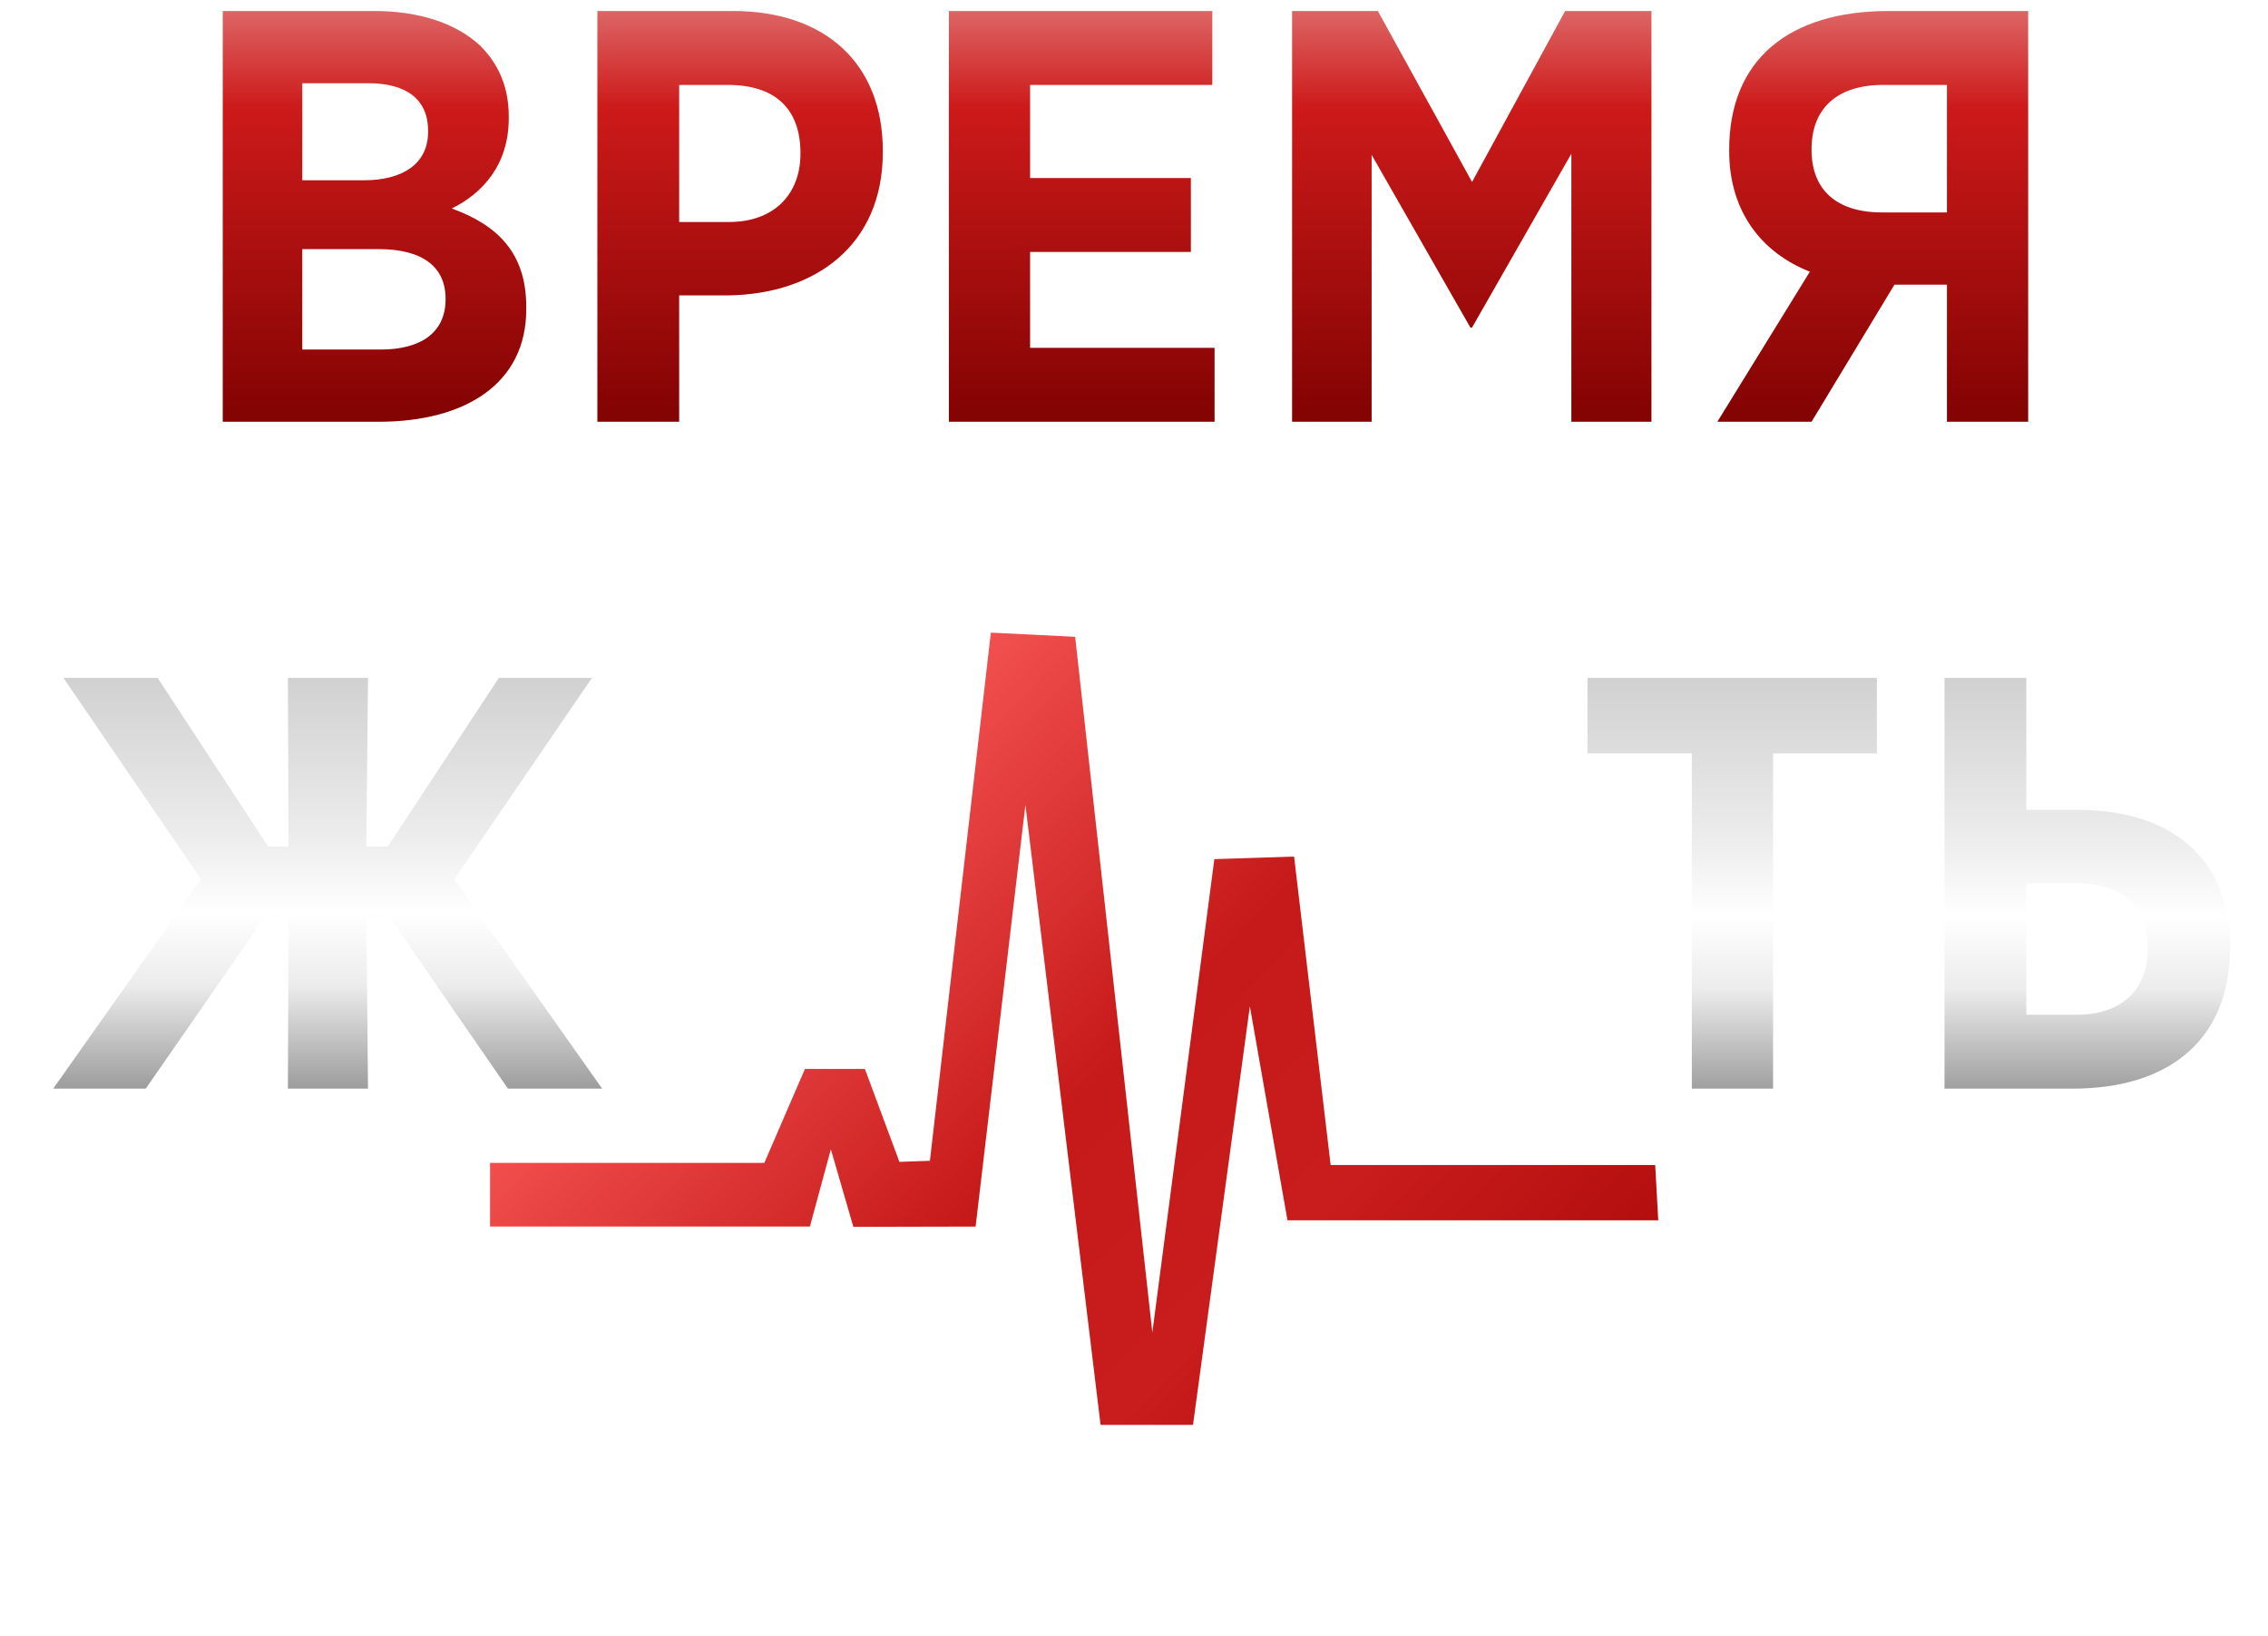 <?xml version="1.0" encoding="UTF-8"?> <svg xmlns="http://www.w3.org/2000/svg" width="398" height="287" viewBox="0 0 398 287" fill="none"> <g clip-path="url(#clip0)"> <g filter="url(#filter0_d)"> <path d="M40.087 70H67.411C82.855 70 93.349 63.169 93.349 50.299V49.804C93.349 40.3 88.201 35.449 80.281 32.578C85.528 30.004 90.28 25.054 90.28 16.738V16.441C90.28 11.392 88.597 7.432 85.429 4.165C81.172 0.106 74.638 -2.072 66.619 -2.072H40.087V70ZM76.123 19.114C76.123 24.757 71.668 27.628 64.837 27.628H54.046V10.6H65.629C72.361 10.6 76.123 13.471 76.123 18.916V19.114ZM79.192 48.517C79.192 54.358 74.836 57.328 67.807 57.328H54.046V39.706H67.411C75.232 39.706 79.192 42.874 79.192 48.418V48.517ZM105.829 70H120.184V47.824H128.995C144.142 47.527 155.923 39.013 155.923 22.678V22.48C155.923 7.135 145.825 -2.072 129.589 -2.072H105.829V70ZM120.184 34.954V10.897H128.698C137.014 10.897 141.469 15.055 141.469 22.876V22.975C141.469 30.004 136.915 34.954 128.896 34.954H120.184ZM167.511 70H214.14V57.031H181.767V40.201H209.982V27.232H181.767V10.897H213.744V-2.072H167.511V70ZM227.743 70H241.702V23.173L259.027 53.467H259.324L276.748 22.975V70H290.806V-2.072H275.659L259.324 27.925L242.791 -2.072H227.743V70ZM304.446 22.48C304.446 33.271 310.287 40.399 318.603 43.666L302.367 70H318.9L333.453 45.943H342.66V70H356.916V-2.072H332.463C314.94 -2.072 304.446 6.442 304.446 22.282V22.48ZM342.66 33.271H331.275C322.959 33.271 318.9 29.014 318.9 22.282V22.183C318.9 14.956 323.454 10.897 331.473 10.897H342.66V33.271Z" fill="url(#paint0_linear)"></path> </g> <path d="M11.122 118.928L35.278 154.271L9.34 191H25.576L46.465 160.904H50.623L50.524 191H64.582L64.285 160.904H68.344L89.134 191H105.667L79.729 154.271L103.885 118.928H87.55L68.047 148.529H64.285L64.582 118.928H50.524L50.623 148.529H47.059L27.655 118.928H11.122Z" fill="url(#paint1_linear)"></path> <path d="M296.894 191H311.15V132.194H329.366V118.928H278.579V132.194H296.894V191ZM341.233 191H363.706C381.229 191 391.327 181.892 391.327 166.349V166.151C391.327 150.311 380.734 142.094 364.597 142.094H355.588V118.928H341.233V191ZM355.588 178.031V154.964H364.498C372.814 154.964 376.873 159.32 376.873 166.448V166.547C376.873 173.675 372.319 178.031 364.399 178.031H355.588Z" fill="url(#paint2_linear)"></path> <path d="M290.463 204.399H233.51L227.092 150.283L213.097 150.737L202.219 233.789L188.674 111.73L173.881 111L163.185 203.661L157.833 203.848L151.778 187.547H141.256L134.128 204.026H86V215.201H142.124L145.803 201.65L149.75 215.25L171.205 215.201L179.943 141.217L193.134 250H209.355L219.333 176.559L225.932 214.107H291L290.463 204.399Z" fill="url(#paint3_linear)"></path> </g> <defs> <filter id="filter0_d" x="35.087" y="-2.072" width="324.829" height="80.072" filterUnits="userSpaceOnUse" color-interpolation-filters="sRGB"> <feFlood flood-opacity="0" result="BackgroundImageFix"></feFlood> <feColorMatrix in="SourceAlpha" type="matrix" values="0 0 0 0 0 0 0 0 0 0 0 0 0 0 0 0 0 0 127 0"></feColorMatrix> <feOffset dx="-1" dy="4"></feOffset> <feGaussianBlur stdDeviation="2"></feGaussianBlur> <feColorMatrix type="matrix" values="0 0 0 0 0 0 0 0 0 0 0 0 0 0 0 0 0 0 0.25 0"></feColorMatrix> <feBlend mode="normal" in2="BackgroundImageFix" result="effect1_dropShadow"></feBlend> <feBlend mode="normal" in="SourceGraphic" in2="effect1_dropShadow" result="shape"></feBlend> </filter> <linearGradient id="paint0_linear" x1="244.492" y1="-36.74" x2="244.492" y2="68.477" gradientUnits="userSpaceOnUse"> <stop stop-color="white"></stop> <stop offset="0.49" stop-color="#CD1A1A"></stop> <stop offset="1" stop-color="#840303"></stop> </linearGradient> <linearGradient id="paint1_linear" x1="57.5" y1="96" x2="57.5" y2="217" gradientUnits="userSpaceOnUse"> <stop stop-color="#BABABA"></stop> <stop offset="0.417" stop-color="#ECECEC"></stop> <stop offset="0.531" stop-color="white"></stop> <stop offset="0.635" stop-color="#ECECEC"></stop> <stop offset="1" stop-color="#2B2B2B"></stop> </linearGradient> <linearGradient id="paint2_linear" x1="335" y1="96" x2="335" y2="218" gradientUnits="userSpaceOnUse"> <stop stop-color="#BABABA"></stop> <stop offset="0.417" stop-color="#ECECEC"></stop> <stop offset="0.531" stop-color="white"></stop> <stop offset="0.635" stop-color="#ECECEC"></stop> <stop offset="1" stop-color="#2B2B2B"></stop> </linearGradient> <linearGradient id="paint3_linear" x1="146.245" y1="110.708" x2="303.954" y2="265.401" gradientUnits="userSpaceOnUse"> <stop stop-color="#FF6060"></stop> <stop offset="0.401" stop-color="#C61919"></stop> <stop offset="0.601" stop-color="#C91C1C"></stop> <stop offset="0.995" stop-color="#9D0000"></stop> </linearGradient> <clipPath id="clip0"> <rect width="398" height="287" fill="white"></rect> </clipPath> </defs> </svg> 